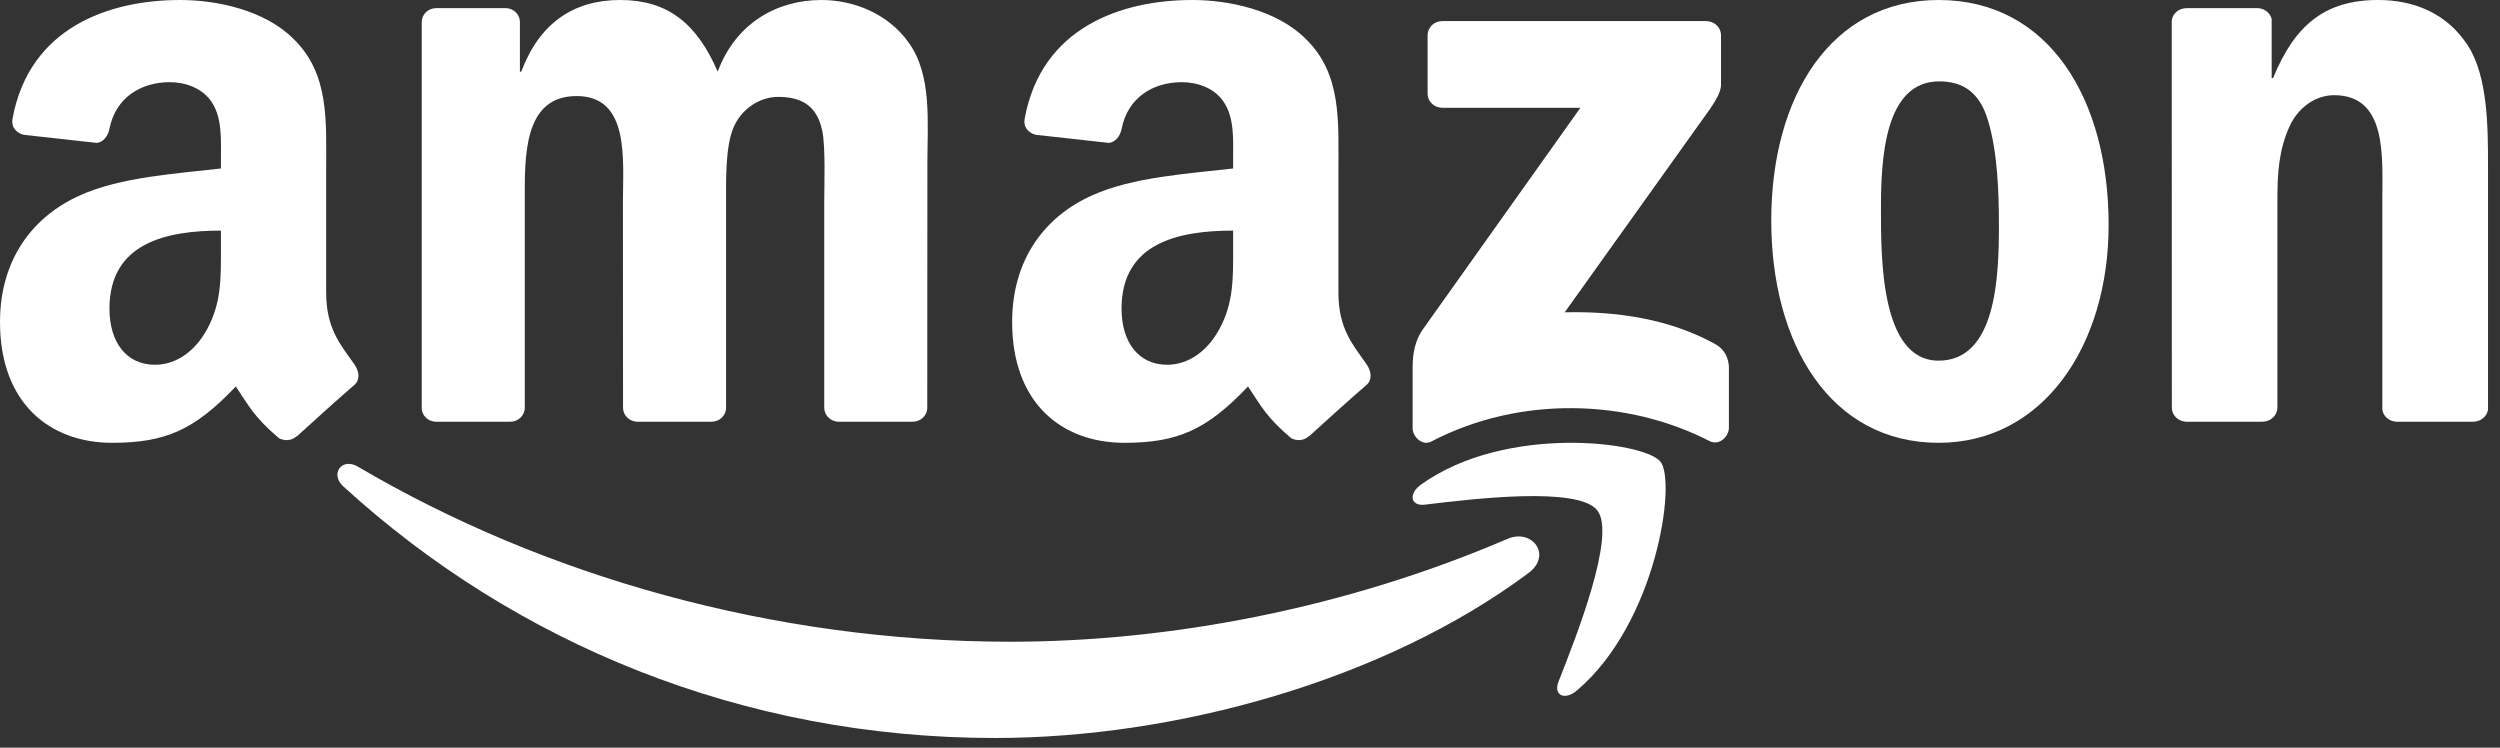 <svg width="107" height="32" viewBox="0 0 107 32" version="1.1" xmlns="http://www.w3.org/2000/svg" xmlns:xlink="http://www.w3.org/1999/xlink">
<rect x="0" y="0" width="107" height="32" fill="#333333" stroke="none"/>
<title>logo_amazon</title>
<desc>Created using Figma</desc>
<g id="Canvas" transform="translate(-5364 -705)">
<clipPath id="clip-0" clip-rule="evenodd">
<path d="M 5364 705L 5471 705L 5471 737L 5364 737L 5364 705Z" fill="#FFFFFF"/>
</clipPath>
<g id="logo_amazon" clip-path="url(#clip-0)">
<g id="amazon_logo">
<g id="path8">
<use xlink:href="#path0_fill" transform="translate(5378.44 724.854)" fill="#FFFFFF"/>
</g>
<g id="path10">
<use xlink:href="#path1_fill" transform="translate(5424.46 723.952)" fill="#FFFFFF"/>
</g>
<g id="path12">
<use xlink:href="#path2_fill" transform="translate(5424.46 705.902)" fill="#FFFFFF"/>
</g>
<g id="path14">
<use xlink:href="#path3_fill" transform="translate(5382.05 705)" fill="#FFFFFF"/>
</g>
<g id="path16">
<use xlink:href="#path4_fill" transform="translate(5439.81 705)" fill="#FFFFFF"/>
</g>
<g id="path18">
<use xlink:href="#path5_fill" transform="translate(5456.95 705)" fill="#FFFFFF"/>
</g>
<g id="path28">
<use xlink:href="#path6_fill" transform="translate(5407.32 705)" fill="#FFFFFF"/>
</g>
<g id="path30">
<use xlink:href="#path7_fill" transform="translate(5364 705)" fill="#FFFFFF"/>
</g>
</g>
</g>
</g>
<defs>
<path id="path0_fill" fill-rule="evenodd" d="M 50.985 4.668C 44.808 9.274 35.856 11.732 28.148 11.732C 17.34 11.732 7.61 7.687 0.249 0.96C -0.329 0.431 0.189 -0.29 0.883 0.122C 8.827 4.799 18.649 7.612 28.796 7.612C 35.638 7.612 43.166 6.18 50.087 3.207C 51.133 2.758 52.007 3.9 50.985 4.668Z"/>
<path id="path1_fill" fill-rule="evenodd" d="M 7.908 2.897C 7.103 1.848 2.563 2.402 0.526 2.647C -0.095 2.724 -0.19 2.175 0.369 1.781C 3.985 -0.803 9.918 -0.057 10.609 0.809C 11.301 1.68 10.429 7.718 7.032 10.6C 6.511 11.043 6.013 10.807 6.245 10.22C 7.008 8.286 8.719 3.951 7.908 2.897Z"/>
<path id="path2_fill" fill-rule="evenodd" d="M 0.641 3.093L 0.641 0.624C 0.641 0.251 0.931 0 1.278 0L 12.548 0C 12.91 0 13.199 0.255 13.199 0.624L 13.199 2.738C 13.194 3.093 12.891 3.556 12.351 4.289L 6.51 12.465C 8.681 12.413 10.971 12.73 12.939 13.818C 13.383 14.064 13.503 14.423 13.537 14.778L 13.537 17.412C 13.537 17.771 13.132 18.192 12.707 17.975C 9.24 16.192 4.634 15.998 0.801 17.994C 0.41 18.202 0 17.785 0 17.426L 0 14.925C 0 14.523 0.005 13.837 0.415 13.227L 7.181 3.712L 1.292 3.712C 0.931 3.712 0.641 3.462 0.641 3.093Z"/>
<path id="path3_fill" fill-rule="evenodd" d="M 3.79 18.049L 0.574 18.049C 0.267 18.026 0.023 17.795 0 17.5L 0 0.944C 0 0.613 0.276 0.349 0.62 0.349L 3.618 0.349C 3.93 0.363 4.179 0.603 4.202 0.903L 4.202 3.067L 4.26 3.067C 5.043 0.976 6.513 0 8.494 0C 10.506 0 11.764 0.976 12.668 3.067C 13.446 0.976 15.215 0 17.11 0C 18.457 0 19.932 0.558 20.832 1.81C 21.85 3.203 21.642 5.227 21.642 7.001L 21.637 17.45C 21.637 17.782 21.361 18.049 21.017 18.049L 17.806 18.049C 17.485 18.026 17.227 17.768 17.227 17.45L 17.227 8.675C 17.227 7.976 17.291 6.234 17.137 5.572C 16.897 4.46 16.178 4.147 15.246 4.147C 14.468 4.147 13.654 4.669 13.324 5.504C 12.994 6.339 13.026 7.736 13.026 8.675L 13.026 17.45C 13.026 17.782 12.75 18.049 12.406 18.049L 9.195 18.049C 8.869 18.026 8.616 17.768 8.616 17.45L 8.611 8.675C 8.611 6.829 8.914 4.111 6.63 4.111C 4.319 4.111 4.41 6.761 4.41 8.675L 4.41 17.45C 4.41 17.782 4.134 18.049 3.79 18.049Z"/>
<path id="path4_fill" fill-rule="evenodd" d="M 7.162 0C 11.884 0 14.439 4.235 14.439 9.621C 14.439 14.824 11.615 18.952 7.162 18.952C 2.524 18.952 0 14.716 0 9.438C 0 4.128 2.556 0 7.162 0ZM 7.188 3.483C 4.843 3.483 4.695 6.821 4.695 8.901C 4.695 10.986 4.664 15.436 7.162 15.436C 9.628 15.436 9.744 11.846 9.744 9.658C 9.744 8.218 9.686 6.498 9.27 5.133C 8.912 3.946 8.2 3.483 7.188 3.483Z"/>
<path id="path5_fill" fill-rule="evenodd" d="M 3.879 18.049L 0.598 18.049C 0.269 18.026 0.005 17.768 0.005 17.45L 0 0.889C 0.028 0.585 0.301 0.349 0.635 0.349L 3.689 0.349C 3.976 0.363 4.213 0.554 4.277 0.812L 4.277 3.344L 4.338 3.344C 5.26 1.08 6.553 0 8.828 0C 10.307 0 11.748 0.522 12.675 1.951C 13.537 3.276 13.537 5.504 13.537 7.105L 13.537 17.527C 13.5 17.818 13.226 18.049 12.902 18.049L 9.598 18.049C 9.296 18.026 9.046 17.809 9.014 17.527L 9.014 8.535C 9.014 6.724 9.227 4.074 6.952 4.074C 6.15 4.074 5.413 4.601 5.047 5.399C 4.583 6.411 4.523 7.418 4.523 8.535L 4.523 17.45C 4.518 17.782 4.231 18.049 3.879 18.049"/>
<path id="path6_fill" fill-rule="evenodd" d="M 9.458 10.588C 9.458 11.88 9.49 12.958 8.858 14.105C 8.348 15.038 7.535 15.612 6.637 15.612C 5.404 15.612 4.682 14.642 4.682 13.21C 4.682 10.383 7.133 9.87 9.458 9.87L 9.458 10.588ZM 12.695 18.672C 12.483 18.868 12.176 18.882 11.937 18.751C 10.871 17.837 10.677 17.412 10.095 16.54C 8.334 18.397 7.084 18.952 4.804 18.952C 2.099 18.952 0 17.23 0 13.784C 0 11.092 1.409 9.259 3.422 8.363C 5.165 7.57 7.598 7.43 9.458 7.211L 9.458 6.782C 9.458 5.994 9.517 5.061 9.066 4.38C 8.677 3.769 7.928 3.517 7.264 3.517C 6.041 3.517 4.953 4.165 4.686 5.509C 4.632 5.807 4.42 6.101 4.126 6.115L 1.016 5.77C 0.754 5.709 0.461 5.49 0.537 5.075C 1.251 1.175 4.664 0 7.716 0C 9.278 0 11.318 0.429 12.551 1.651C 14.113 3.158 13.964 5.168 13.964 7.356L 13.964 12.524C 13.964 14.077 14.587 14.758 15.174 15.598C 15.377 15.896 15.422 16.256 15.161 16.48C 14.506 17.044 13.341 18.093 12.7 18.681L 12.695 18.672L 12.695 18.672Z"/>
<path id="path7_fill" fill-rule="evenodd" d="M 9.456 10.588C 9.456 11.88 9.487 12.958 8.856 14.105C 8.346 15.038 7.538 15.612 6.635 15.612C 5.403 15.612 4.685 14.642 4.685 13.21C 4.685 10.383 7.136 9.87 9.456 9.87L 9.456 10.588ZM 12.692 18.672C 12.48 18.868 12.173 18.882 11.934 18.751C 10.869 17.837 10.679 17.412 10.092 16.54C 8.332 18.397 7.086 18.952 4.802 18.952C 2.103 18.952 0 17.23 0 13.784C 0 11.092 1.413 9.259 3.421 8.363C 5.164 7.57 7.596 7.43 9.456 7.211L 9.456 6.782C 9.456 5.994 9.515 5.061 9.068 4.38C 8.675 3.769 7.926 3.517 7.267 3.517C 6.044 3.517 4.951 4.165 4.685 5.509C 4.631 5.807 4.419 6.101 4.13 6.115L 1.016 5.77C 0.754 5.709 0.465 5.49 0.537 5.075C 1.255 1.175 4.662 0 7.714 0C 9.275 0 11.316 0.429 12.548 1.651C 14.109 3.158 13.96 5.168 13.96 7.356L 13.96 12.524C 13.96 14.077 14.583 14.758 15.17 15.598C 15.378 15.896 15.423 16.256 15.161 16.48C 14.507 17.044 13.342 18.093 12.701 18.681L 12.692 18.672L 12.692 18.672Z"/>
</defs>
</svg>
